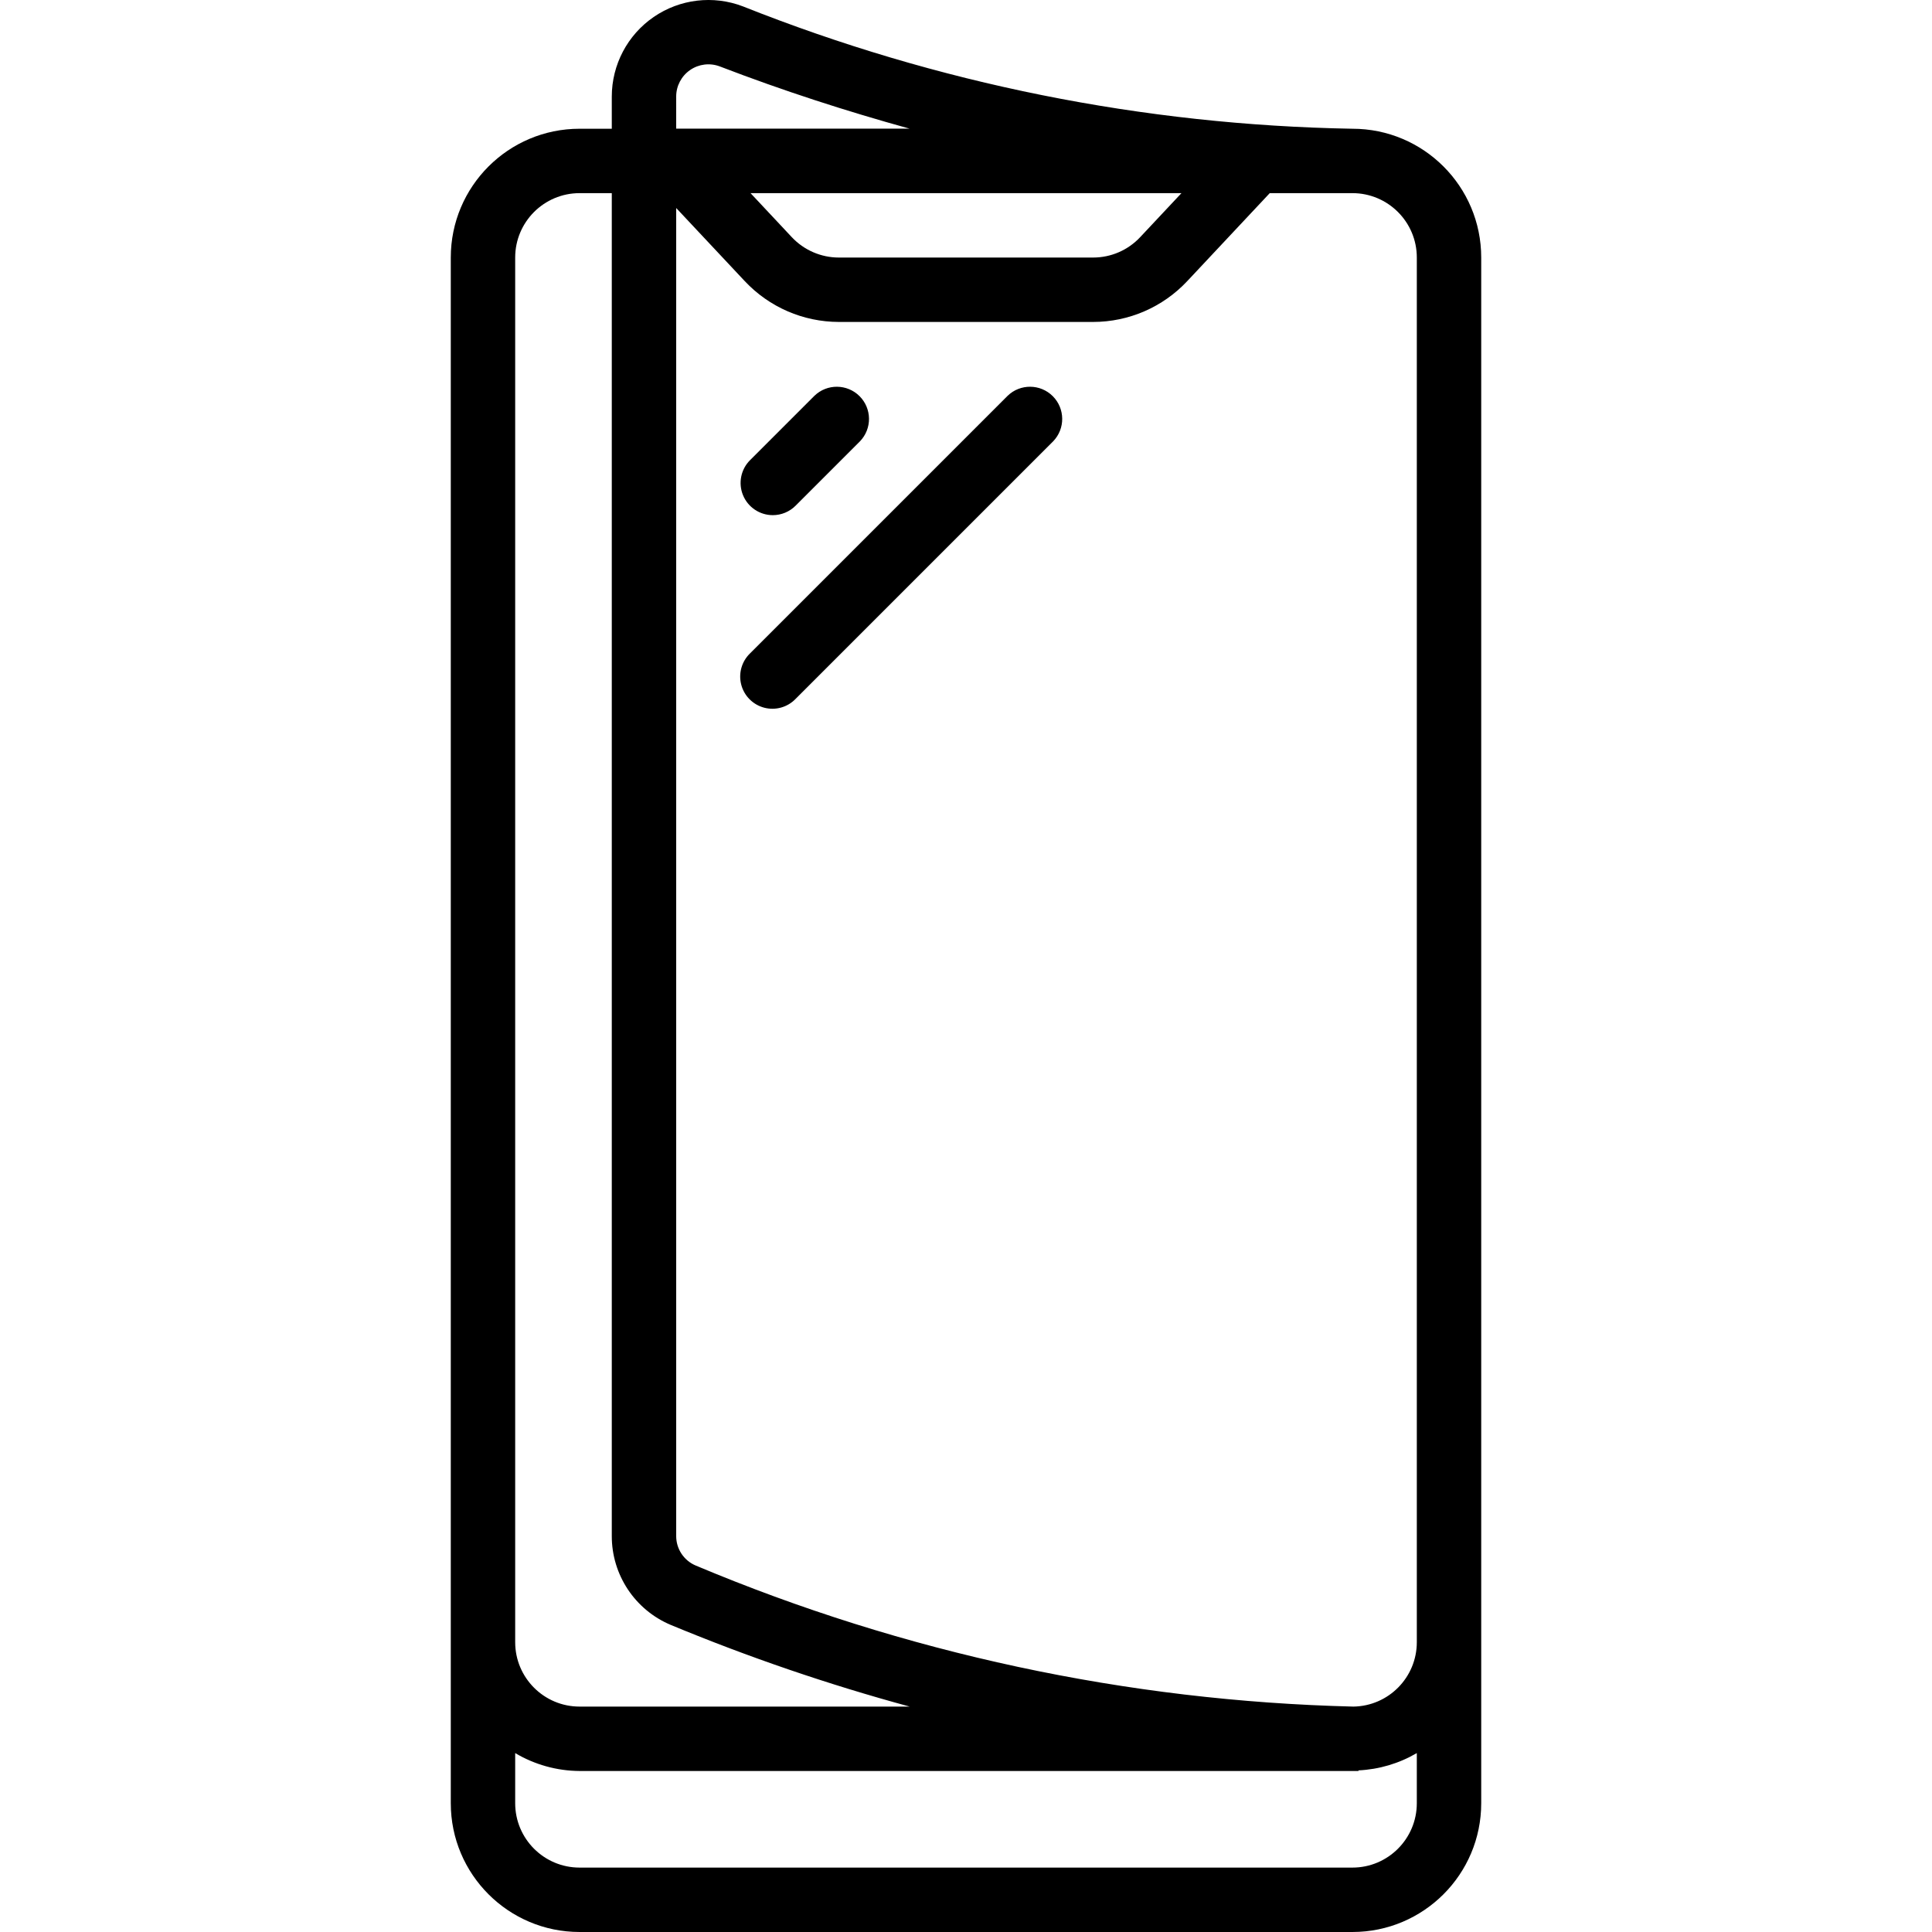 <svg id="Capa_1" enable-background="new 0 0 511.984 511.984" height="512" viewBox="0 0 511.984 511.984" width="512" xmlns="http://www.w3.org/2000/svg"><g><g id="Page-1_87_"><g id="_x30_88---Mobile-Screen-Protector"><path id="Shape_228_" d="m358.392 511.984c18.851 0 34.133-15.282 34.133-34.133v-409.601c0-18.851-15.282-34.133-34.133-34.133-55.356-.968-110.079-11.955-161.519-32.427-7.867-3.01-16.712-1.957-23.653 2.816s-11.09 12.654-11.095 21.078v8.533h-8.533c-18.851 0-34.133 15.282-34.133 34.133v409.6c0 18.851 15.282 34.133 34.133 34.133h204.8zm17.067-443.734v366.933c.001 9.323-7.48 16.922-16.802 17.067-59.926-1.464-119.047-14.144-174.302-37.385-3.147-1.331-5.184-4.425-5.163-7.842v-351.897l18.193 19.396c6.458 6.876 15.467 10.781 24.9 10.795h67.413c9.434-.008 18.445-3.915 24.9-10.795l21.888-23.339h21.905c9.427.001 17.068 7.642 17.068 17.067zm-176.564-17.066h114.193l-10.948 11.673c-3.224 3.439-7.728 5.391-12.442 5.393h-67.413c-4.716-.006-9.22-1.957-12.45-5.393zm-19.703-25.6c0-2.805 1.378-5.431 3.687-7.025 2.309-1.593 5.253-1.95 7.876-.954 16.751 6.434 33.545 11.861 50.278 16.486h-61.841zm-42.667 42.666c0-9.426 7.641-17.067 17.067-17.067h8.533v355.84c-.025 10.289 6.133 19.586 15.616 23.578 20.624 8.563 41.776 15.794 63.326 21.649h-87.475c-9.426 0-17.067-7.641-17.067-17.067zm0 409.6v-13.278c5.166 3.071 11.057 4.709 17.067 4.745h204.8.265 1.34v-.162c5.449-.254 10.755-1.827 15.462-4.582v13.278c0 9.426-7.641 17.067-17.067 17.067h-204.8c-9.426-.001-17.067-7.642-17.067-17.068z"/><g clip-rule="evenodd" fill-rule="evenodd"><path id="Path_166_" d="m204.792 136.517c2.263 0 4.433-.9 6.033-2.5l17.067-17.067c3.234-3.348 3.188-8.671-.104-11.962s-8.614-3.338-11.962-.104l-17.067 17.067c-2.44 2.44-3.169 6.11-1.849 9.298s4.431 5.267 7.882 5.268z"/><path id="Path_165_" d="m267.025 104.884-68.267 68.267c-2.218 2.143-3.108 5.315-2.327 8.299s3.111 5.313 6.094 6.094 6.156-.109 8.299-2.327l68.267-68.267c3.234-3.348 3.188-8.671-.104-11.962-3.291-3.292-8.613-3.338-11.962-.104z"/></g></g></g></g></svg>